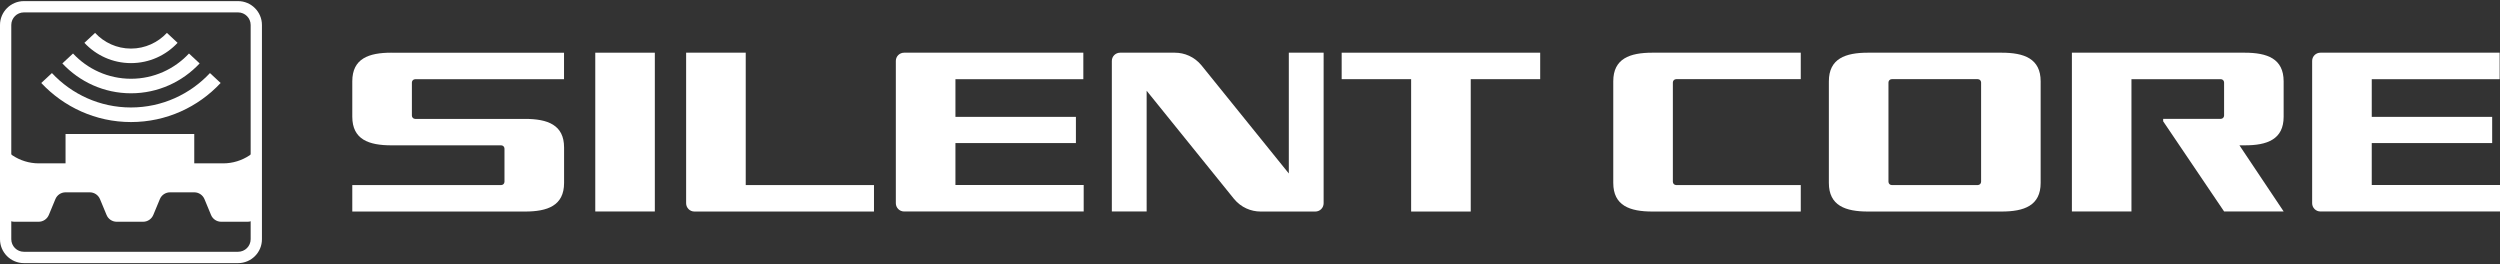 <?xml version="1.0" encoding="utf-8"?>
<!-- Generator: Adobe Illustrator 24.0.0, SVG Export Plug-In . SVG Version: 6.00 Build 0)  -->
<svg version="1.1" id="图层_1" xmlns="http://www.w3.org/2000/svg" xmlns:xlink="http://www.w3.org/1999/xlink" x="0px" y="0px"
	 viewBox="0 0 492 52" style="enable-background:new 0 0 492 52;" xml:space="preserve">
<rect x="0" y="0" width="492" height="52" fill="#333333" stroke="none"/>
<style type="text/css">
	.st0{fill:#FFFFFF;}
	.st1{clip-path:url(#SVGID_2_);fill:#FFFFFF;}
	.st2{clip-path:url(#SVGID_2_);}
</style>
<g>
	<g>
		<g>
			<path class="st0" d="M466.76,28.15h23.7V23h-23.7v-7.42h25.17v-5.21h-35.27c-0.9,0-1.63,0.72-1.63,1.62v28
				c0,0.9,0.73,1.63,1.63,1.63H492v-5.21h-25.24V28.15z"/>
			<path class="st0" d="M399.42,11.51c-1.36-0.85-3.29-1.14-5.52-1.14h-26.28c-2.23,0-4.15,0.29-5.52,1.14
				c-1.37,0.85-2.18,2.26-2.18,4.49V36c0,2.23,0.81,3.64,2.18,4.49c1.37,0.85,3.29,1.14,5.52,1.14h26.28c2.23,0,4.16-0.29,5.52-1.14
				c1.37-0.85,2.18-2.26,2.18-4.49V16C401.6,13.77,400.79,12.37,399.42,11.51z M389.88,35.77c0,0.36-0.3,0.65-0.65,0.65H372.3
				c-0.36,0-0.65-0.29-0.65-0.65V16.23c0-0.36,0.29-0.65,0.65-0.65h16.93c0.36,0,0.65,0.29,0.65,0.65V35.77z"/>
			<polygon class="st0" points="264.04,15.58 277.71,15.58 277.71,41.63 289.44,41.63 289.44,15.58 303.11,15.58 303.11,10.37 
				264.04,10.37 			"/>
			<g>
				<rect x="117.15" y="10.37" class="st0" width="11.72" height="31.25"/>
			</g>
			<g>
				<path class="st0" d="M77.02,10.37c-2.23,0-4.15,0.29-5.52,1.14c-1.37,0.85-2.17,2.26-2.17,4.49v6.97c0,2.23,0.81,3.64,2.17,4.49
					c1.37,0.85,3.29,1.14,5.52,1.14l21.61,0c0.36,0,0.65,0.29,0.65,0.65v6.52c0,0.36-0.29,0.65-0.65,0.65h-29.3v5.21h33.98
					c2.23,0,4.16-0.29,5.52-1.14c1.37-0.85,2.18-2.26,2.18-4.49v-6.97c0-2.24-0.81-3.64-2.18-4.49c-1.36-0.85-3.29-1.14-5.52-1.14
					h-21.6c-0.36,0-0.65-0.29-0.65-0.65v-6.51c0-0.36,0.29-0.65,0.65-0.65H111v-5.21H77.02z"/>
			</g>
			<path class="st0" d="M329.22,35.77c0,0.36,0.29,0.65,0.65,0.65h24.52v5.21h-29.2c-2.23,0-4.15-0.29-5.52-1.14
				c-1.37-0.85-2.18-2.26-2.18-4.49V16c0-2.23,0.81-3.64,2.18-4.49c1.37-0.85,3.3-1.14,5.52-1.14h29.2v5.21h-24.52
				c-0.36,0-0.65,0.29-0.65,0.65V35.77z"/>
			<path class="st0" d="M188.03,28.15h23.71V23h-23.71v-7.42h25.17v-5.21h-35.27c-0.9,0-1.63,0.72-1.63,1.62v28
				c0,0.9,0.73,1.63,1.63,1.63h35.34v-5.21h-25.24V28.15z"/>
			<g>
				<path class="st0" d="M146.76,36.42V10.37h-11.73V40c0,0.9,0.73,1.63,1.63,1.63H172v-5.21H146.76z"/>
			</g>
			<path class="st0" d="M253.64,34.14l-17.19-21.28c-1.4-1.7-3.35-2.49-5.24-2.49h-10.77c-0.9,0-1.63,0.72-1.63,1.62v29.63h6.85
				V17.86l17.19,21.28c1.4,1.7,3.35,2.49,5.24,2.49h10.77c0.9,0,1.63-0.72,1.63-1.63V10.37h-6.85V34.14z"/>
			<path class="st0" d="M447.25,27.46c1.37-0.85,2.17-2.26,2.17-4.49V16c0-2.23-0.81-3.64-2.17-4.49c-1.37-0.85-3.29-1.14-5.52-1.14
				h-33.98v31.25h11.72V15.58h17.58c0.36,0,0.65,0.29,0.65,0.65v6.51c0,0.36-0.29,0.65-0.65,0.65h-11.34v0.48l11.99,17.74h11.72
				l-8.7-13.01h1.01C443.95,28.61,445.88,28.32,447.25,27.46z"/>
		</g>
	</g>
	<g>
		<g>
			<defs>
				<path id="SVGID_1_" d="M48.85,50.67H2.75c-0.91,0-1.64-0.74-1.64-1.64V3.1c0-0.98,0.79-1.77,1.77-1.77h45.88
					c0.93,0,1.69,0.75,1.69,1.69v46.05C50.45,49.95,49.73,50.67,48.85,50.67z"/>
			</defs>
			<clipPath id="SVGID_2_">
				<use xlink:href="#SVGID_1_"  style="overflow:visible;"/>
			</clipPath>
			<path class="st1" d="M52.57,37.85l-1.84,4.45c-0.34,0.81-1.13,1.34-2,1.34h-5.2c-0.88,0-1.67-0.53-2-1.34l-1.29-3.11
				c-0.34-0.81-1.13-1.34-2-1.34h-4.78c-0.88,0-1.67,0.53-2,1.34l-1.29,3.11c-0.34,0.81-1.13,1.34-2,1.34h-5.2
				c-0.88,0-1.67-0.53-2-1.34l-1.29-3.11c-0.34-0.81-1.13-1.34-2-1.34H12.9c-0.88,0-1.67,0.53-2,1.34L9.61,42.3
				c-0.34,0.81-1.13,1.34-2,1.34H2.83c-0.88,0-1.67-0.53-2-1.34l-1.84-4.45V26.37l0,0c1.45,3.5,4.87,5.78,8.66,5.78h5.25v-5.78
				h25.33v5.78h5.68c3.79,0,7.21-2.28,8.66-5.78l0,0V37.85z"/>
			<g class="st2">
				<path class="st0" d="M25.78,12.42c3.62,0,6.88-1.54,9.17-3.99l-2.1-1.96c-1.77,1.89-4.28,3.09-7.07,3.09s-5.3-1.19-7.07-3.09
					l-2.1,1.96C18.9,10.88,22.16,12.42,25.78,12.42z"/>
				<path class="st0" d="M25.78,18.36c5.33,0,10.13-2.27,13.51-5.88l-2.1-1.95c-2.85,3.06-6.91,4.97-11.41,4.97
					c-4.5,0-8.56-1.92-11.41-4.97l-2.1,1.95C15.65,16.09,20.45,18.36,25.78,18.36z"/>
				<path class="st0" d="M25.78,24.02c6.96,0,13.23-2.96,17.64-7.69l-2.1-1.95c-3.89,4.16-9.42,6.77-15.55,6.77
					c-6.13,0-11.66-2.61-15.55-6.77l-2.1,1.95C12.55,21.05,18.82,24.02,25.78,24.02z"/>
			</g>
		</g>
		<path class="st0" d="M46.86,51.78H4.7c-2.59,0-4.7-2.11-4.7-4.7V4.92c0-2.59,2.11-4.7,4.7-4.7h42.15c2.59,0,4.7,2.11,4.7,4.7
			v42.15C51.56,49.67,49.45,51.78,46.86,51.78z M4.7,2.44c-1.37,0-2.48,1.11-2.48,2.48v42.15c0,1.37,1.11,2.48,2.48,2.48h42.15
			c1.37,0,2.48-1.11,2.48-2.48V4.92c0-1.37-1.11-2.48-2.48-2.48H4.7z"/>
	</g>
</g>
</svg>
